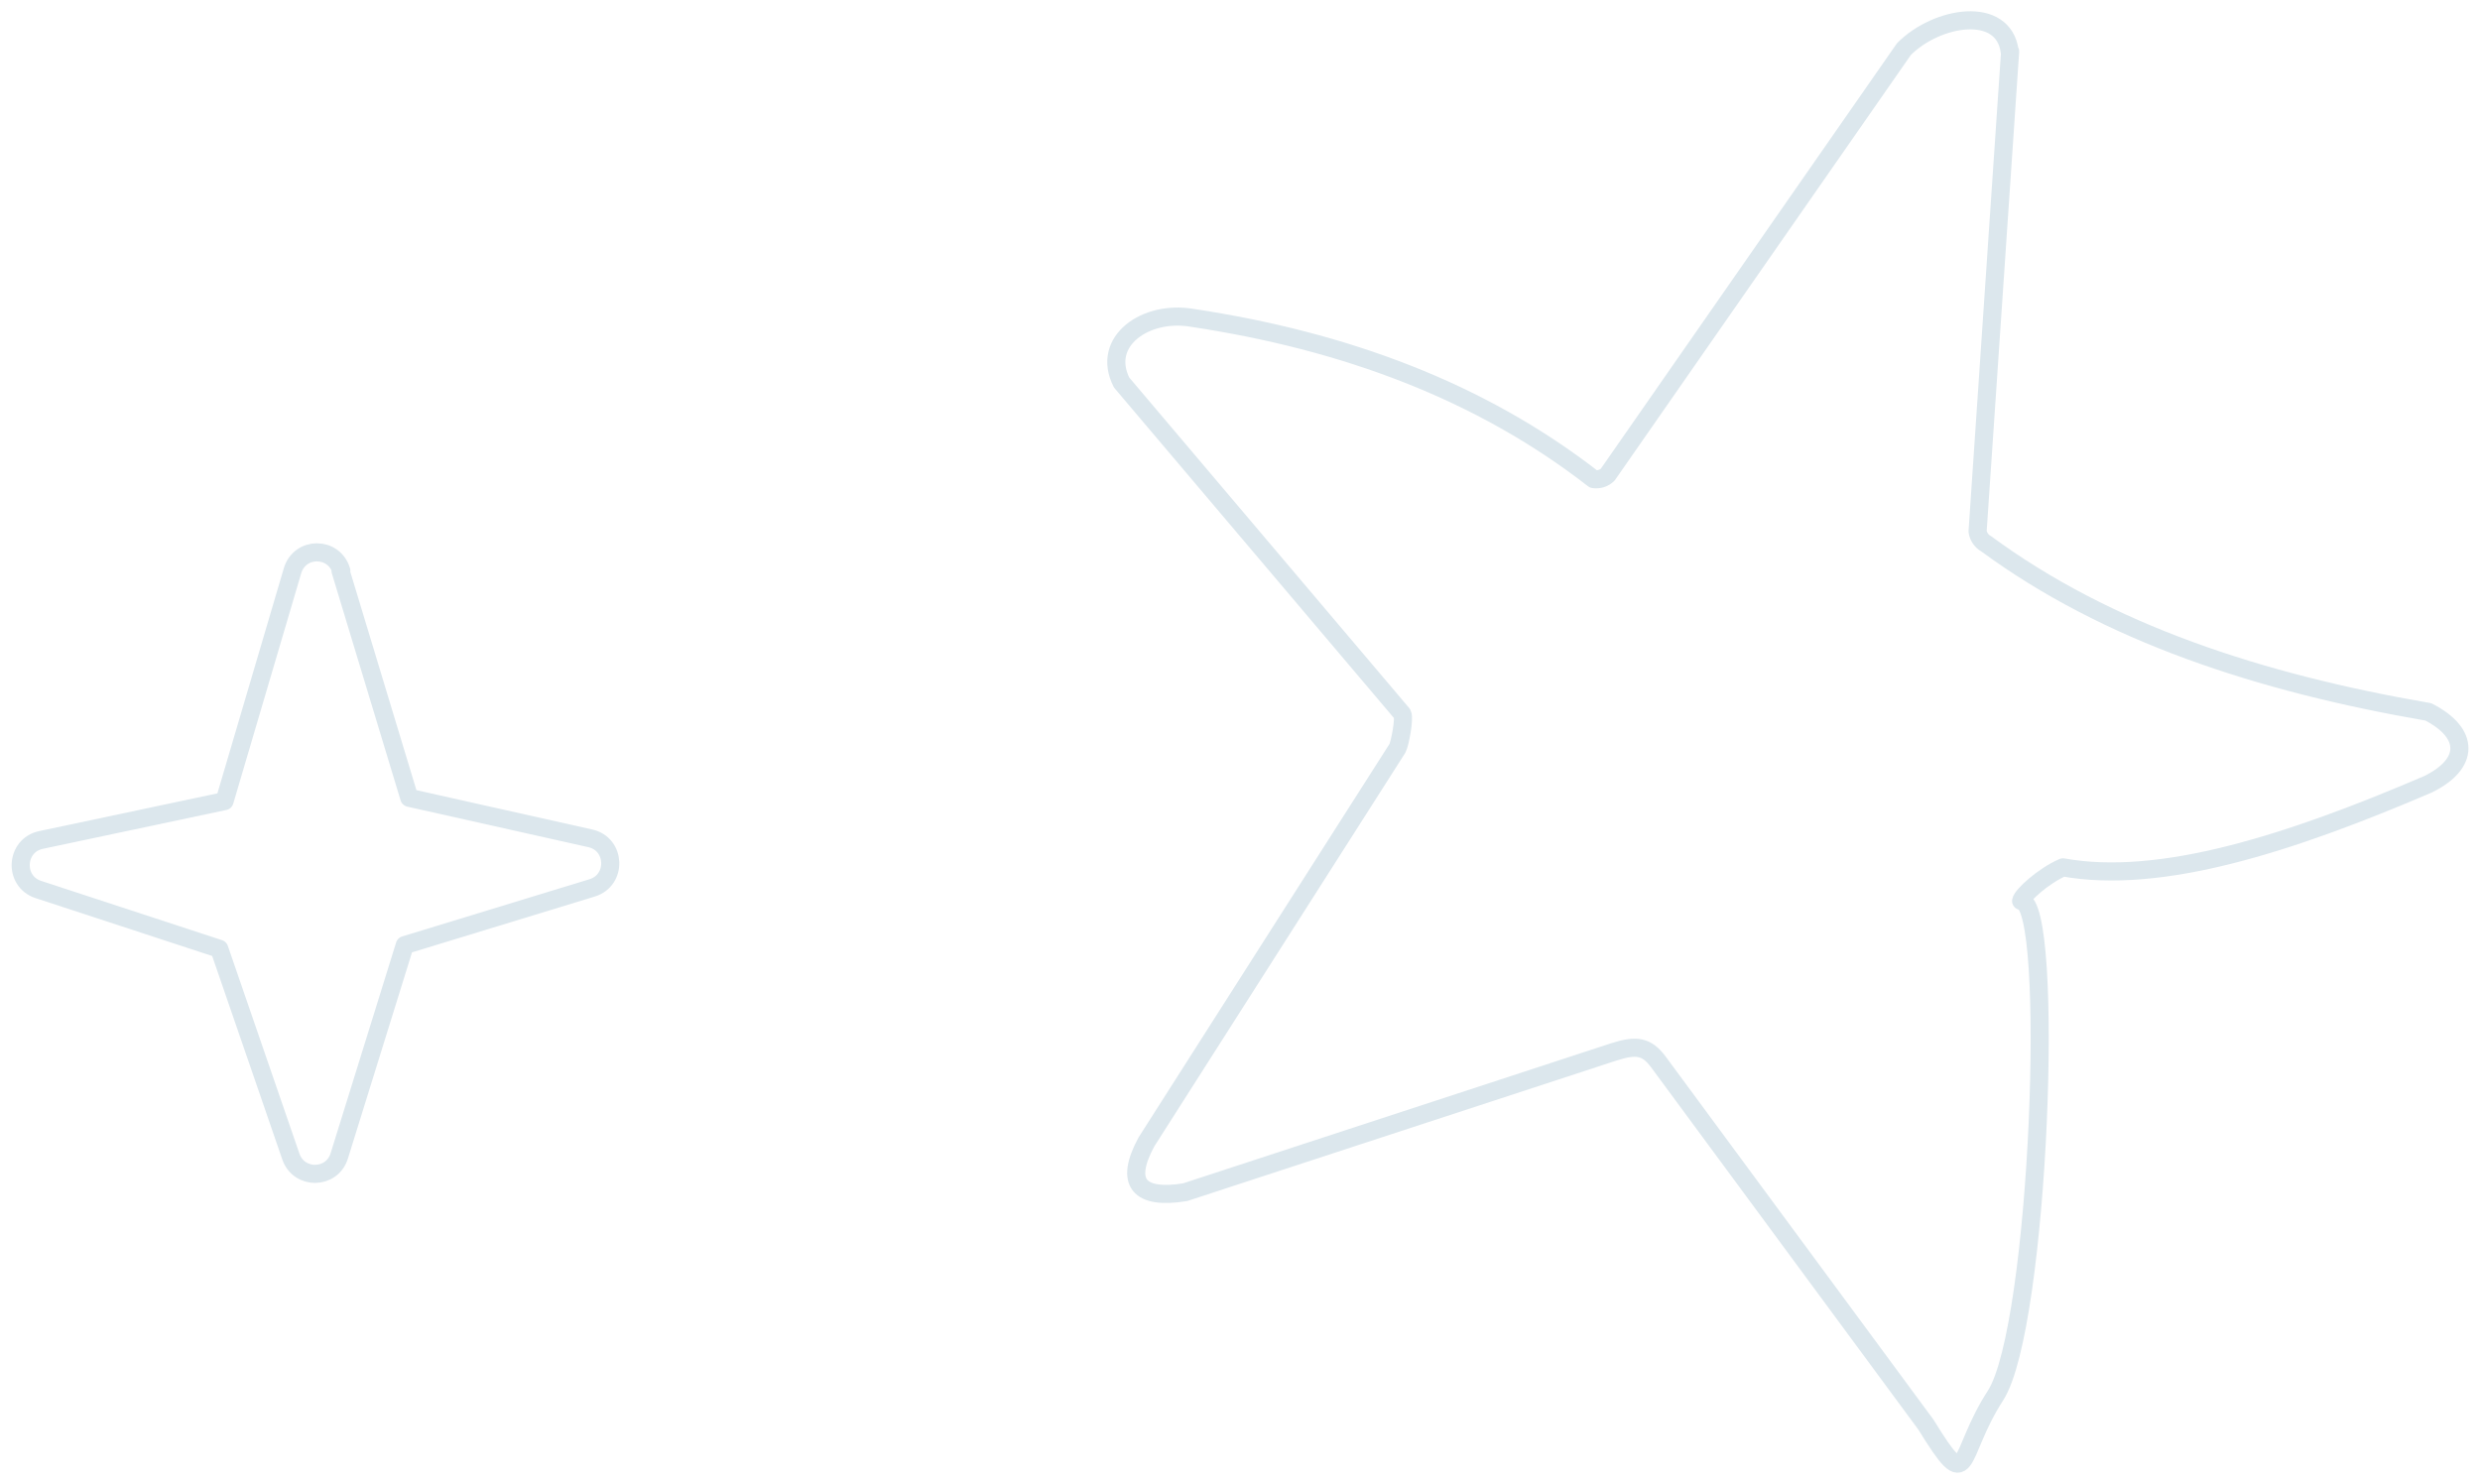 <?xml version="1.0" encoding="UTF-8"?> <svg xmlns="http://www.w3.org/2000/svg" width="137" height="82" viewBox="0 0 137 82" fill="none"><g clip-path="url(#clip0_102_1470)"><path d="M111.043 2.847L109.245 29.36C109.29 29.653 109.47 29.902 109.717 30.038C116.414 34.965 124.819 37.722 134.146 39.327C136.438 40.502 136.438 42.197 134.123 43.328C126.482 46.605 119.358 48.888 113.964 47.916C112.863 48.39 111.695 49.475 111.65 49.769C113.537 49.769 112.683 73.298 110.234 77.095C108.054 80.463 108.885 82.745 106.391 78.7L91.603 58.652C90.974 57.815 90.412 57.702 89.153 58.109L65.466 65.862C62.926 66.269 62.095 65.365 63.331 63.082L77.197 41.339C77.332 41.09 77.602 39.689 77.467 39.44L61.96 21.132C60.791 18.827 63.331 17.109 65.871 17.561C74.276 18.827 81.782 21.607 88.03 26.466C88.322 26.512 88.614 26.421 88.816 26.218L105.177 2.712C106.998 0.881 110.683 0.271 111.02 2.847H111.043Z" stroke="#DCE7ED" stroke-linecap="round" stroke-linejoin="round"></path><path d="M18.811 31.53L22.609 44.074L32.609 46.312C34.025 46.628 34.093 48.617 32.722 49.046L22.361 52.211L18.743 63.851C18.339 65.162 16.518 65.184 16.069 63.896L12.113 52.414L2.113 49.137C0.742 48.685 0.854 46.696 2.27 46.402L12.405 44.255L16.159 31.53C16.563 30.174 18.451 30.174 18.855 31.53H18.811Z" stroke="#DCE7ED" stroke-linecap="round" stroke-linejoin="round"></path></g><defs><clipPath id="clip0_102_1470"><rect width="137" height="82" fill="white"></rect></clipPath></defs></svg> 